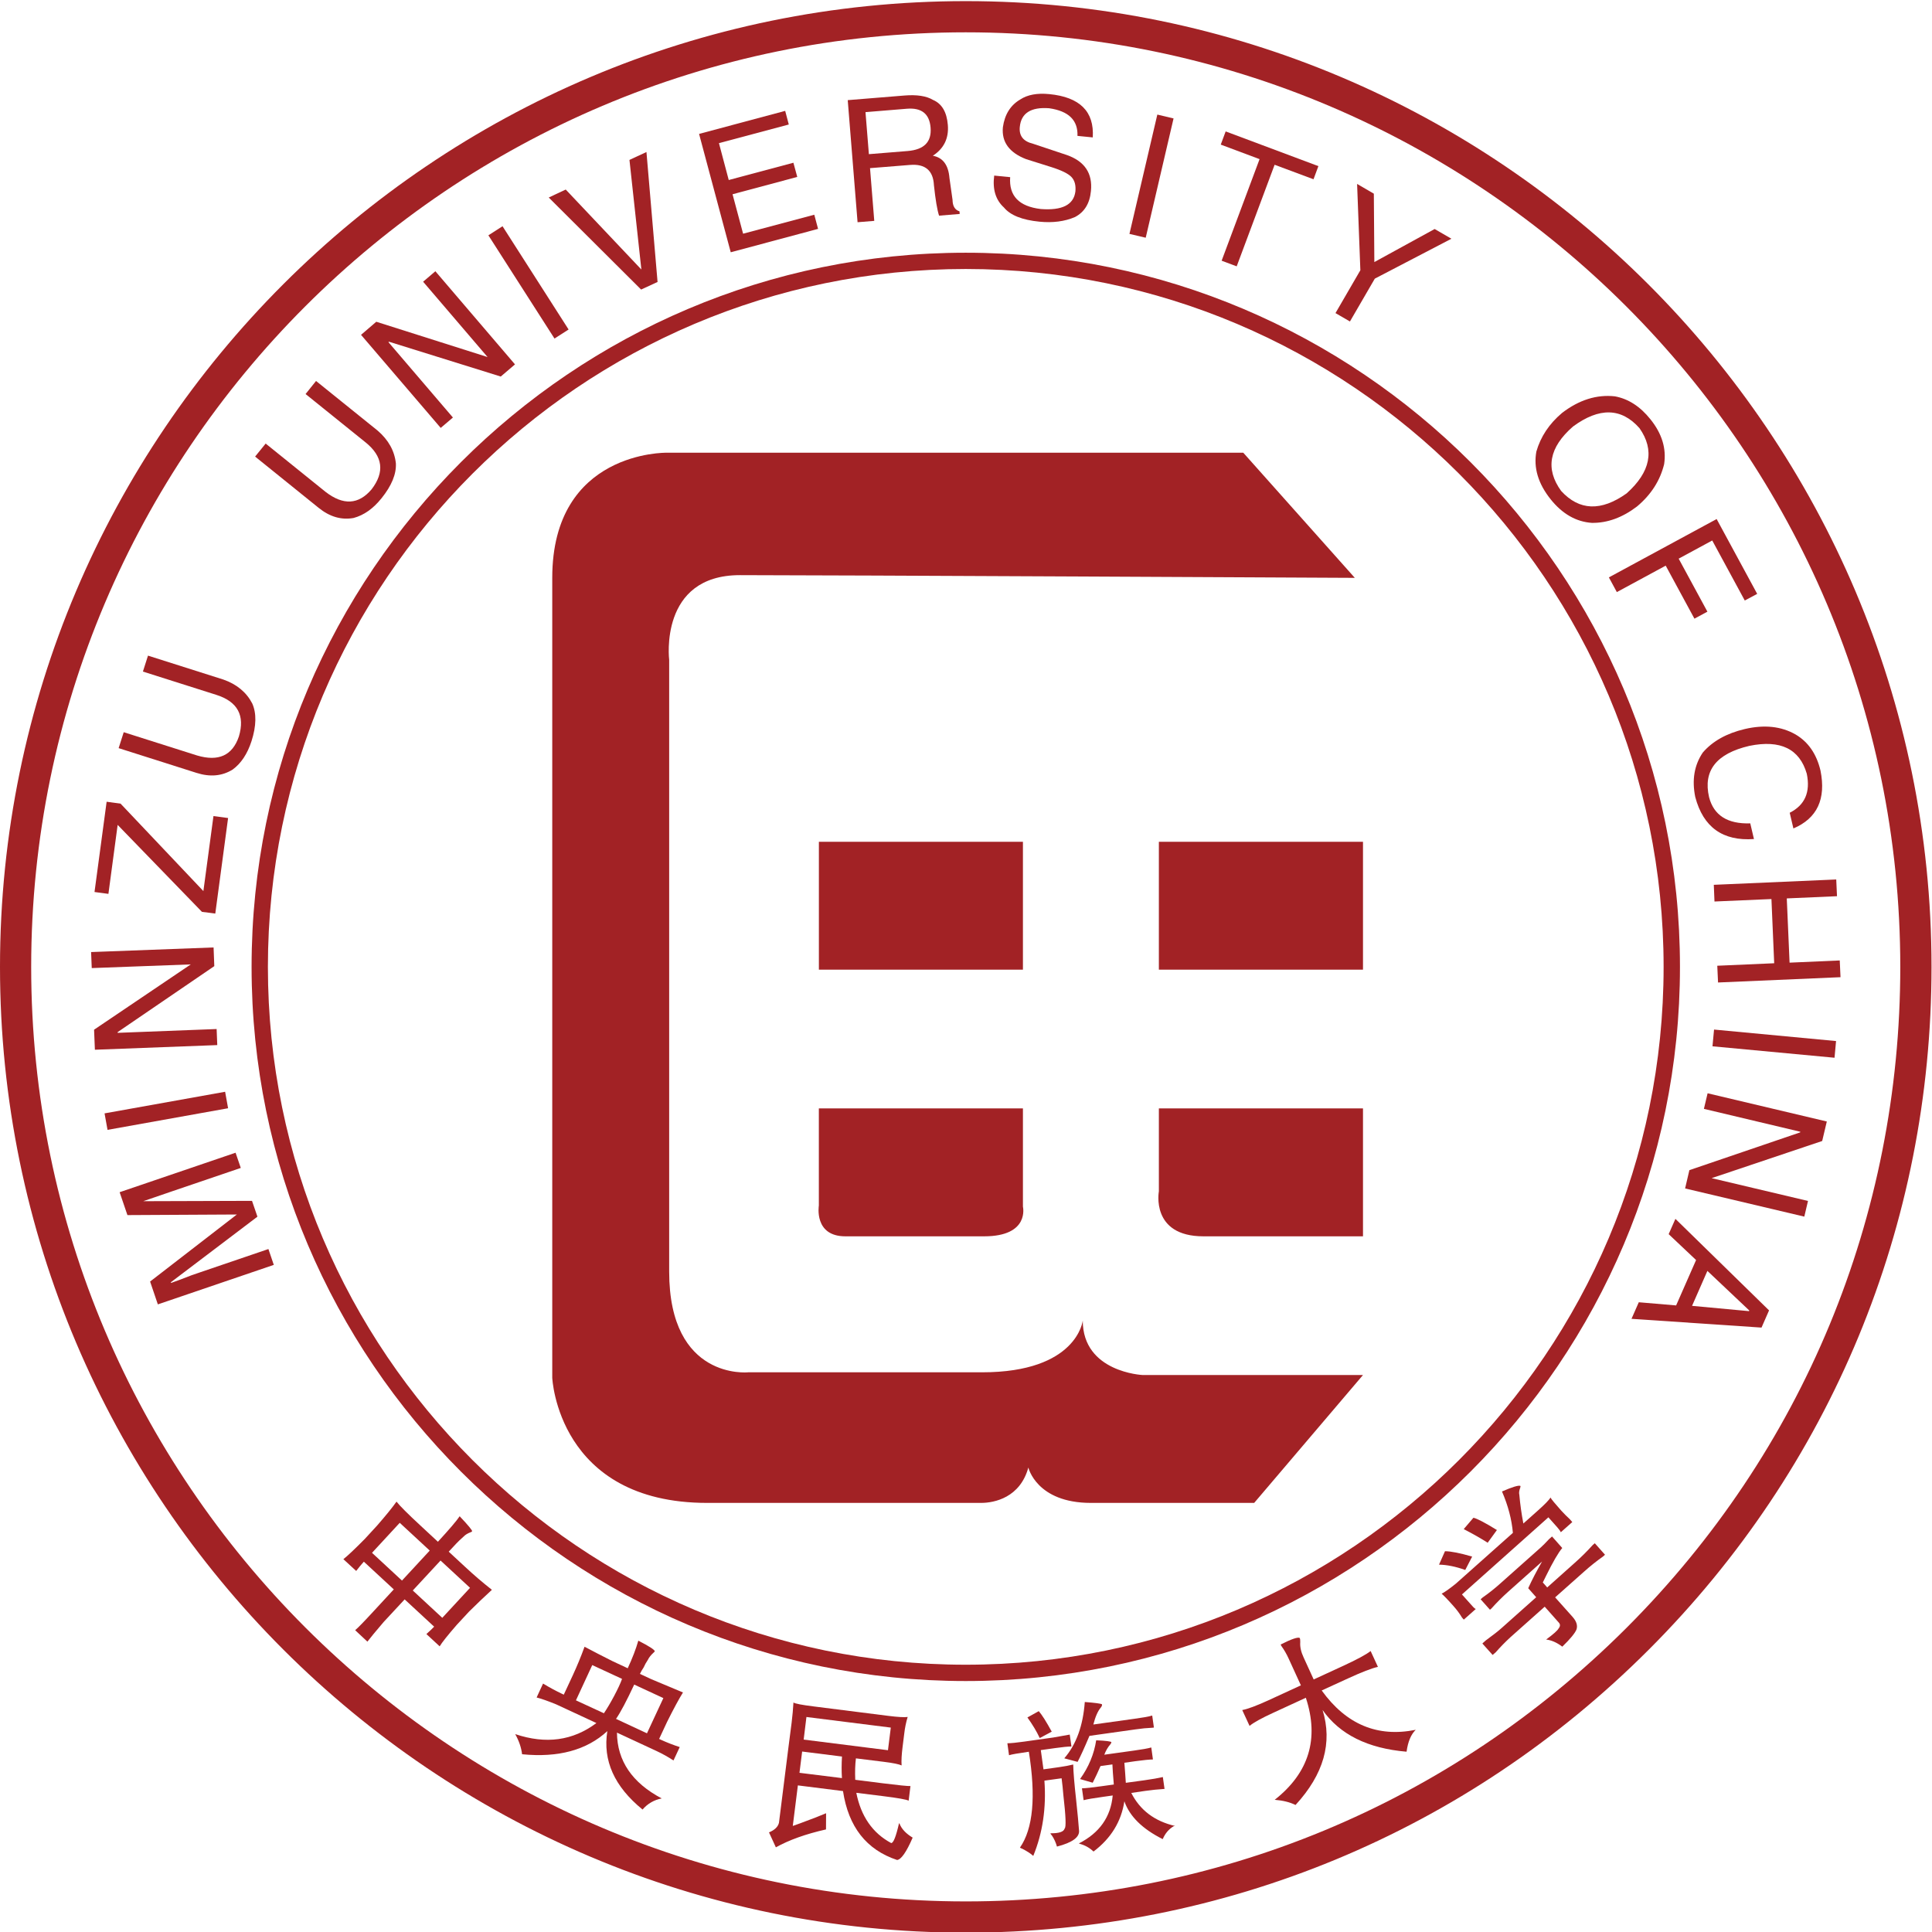 <svg xmlns="http://www.w3.org/2000/svg" xmlns:xlink="http://www.w3.org/1999/xlink" fill="none" version="1.1" width="368" height="368" viewBox="0 0 368 368"><defs><clipPath id="master_svg0_27_53841"><rect x="0" y="0" width="368" height="368" rx="0"/></clipPath></defs><g clip-path="url(#master_svg0_27_53841)"><g><g transform="matrix(1.333,0,0,-1.333,0,858.666)"><g><path d="M165.594,473.924C165.594,473.924,164.39,467.499,171.964,467.499L194.762,467.499L194.762,485.779L165.594,485.779L165.594,473.924ZM117.007,471.883C117.007,471.883,116.275,467.499,120.797,467.499L140.622,467.499C147.18,467.499,146.17,471.738,146.17,471.738L146.17,485.779L117.007,485.779L117.007,471.883ZM194.762,523.878L165.594,523.878L165.594,505.604L194.762,505.604L194.762,523.878ZM146.17,523.878L117.013,523.878L117.013,505.604L146.17,505.604L146.17,523.878ZM163.269,447.68C163.269,447.68,154.719,448.068,154.719,455.462C154.719,455.462,153.938,448.068,140.332,448.068L106.895,448.068C106.895,448.068,95.62,446.899,95.62,462.455L95.62,549.873C95.62,549.873,94.117,561.977,105.731,561.977C118.557,561.977,193.595,561.589,193.595,561.589L177.657,579.47L95.238,579.47C95.238,579.47,78.913,579.761,78.913,561.589L78.913,447.293C78.913,447.293,79.683,429.406,101.063,429.406L140.186,429.406C142.13,429.406,145.775,430.188,146.944,434.463C146.944,434.463,148.1,429.406,155.882,429.406L179.213,429.406L194.762,447.68L163.269,447.68Z" fill="#A22225" fill-opacity="1" style="mix-blend-mode:passthrough"/></g><g><path d="M138,372.463C64.367,372.463,4.456,432.366,4.456,505.997C4.456,579.628,64.367,639.542,138,639.542C211.632,639.542,271.537,579.627,271.537,505.997C271.537,470.325,257.653,436.799,232.432,411.567C207.212,386.353,173.671,372.463,138,372.463ZM138,644C61.91,644,0,582.092,0,505.997C0,429.908,61.91,368,138,368C174.858,368,209.518,382.358,235.581,408.419C261.649,434.479,276,469.146,276,505.997C276,582.092,214.09,644,138,644Z" fill="#A22225" fill-opacity="1" style="mix-blend-mode:passthrough"/></g><g><path d="M137.999,608.048C81.727,608.048,35.95,562.271,35.95,506C35.95,449.729,81.727,403.953,137.999,403.953C194.265,403.953,240.055,449.731,240.055,506C240.055,562.269,194.265,608.048,137.999,608.048ZM237.718,506C237.718,451.02,192.981,406.284,137.999,406.284C83.012,406.284,38.281,451.02,38.281,506C38.281,560.982,83.012,605.723,137.999,605.723C192.981,605.723,237.718,560.982,237.718,506Z" fill="#A22225" fill-opacity="1" style="mix-blend-mode:passthrough"/></g><g><path d="M34.406,477.272L24.621,473.942C23.718,473.626,22.338,473.154,20.467,472.518L36.011,472.567L36.785,470.308L24.415,460.934L24.445,460.837C25.105,461.068,26.092,461.431,27.4,461.945C28.06,462.17,28.46,462.31,28.581,462.351L38.355,465.682L39.123,463.418L22.556,457.774L21.448,461.037L33.843,470.617L18.208,470.532L17.094,473.802L33.661,479.445L34.406,477.272Z" fill="#A22225" fill-opacity="1" style="mix-blend-mode:passthrough"/></g><g><path d="M32.168,488.155L32.592,485.8L15.365,482.711L14.94,485.067L32.168,488.155Z" fill="#A22225" fill-opacity="1" style="mix-blend-mode:passthrough"/></g><g><path d="M13.11,505.828L13.019,508.118L30.519,508.777L30.622,506.107L16.81,496.679L16.81,496.575L30.955,497.12L31.046,494.825L13.559,494.16L13.443,497.024L27.261,506.355L13.11,505.828Z" fill="#A22225" fill-opacity="1" style="mix-blend-mode:passthrough"/></g><g><path d="M32.592,527.271L30.763,513.617L28.856,513.864L16.811,526.29L15.492,516.433L13.505,516.699L15.237,529.596L17.224,529.33L29.062,516.831L30.502,527.55L32.592,527.271Z" fill="#A22225" fill-opacity="1" style="mix-blend-mode:passthrough"/></g><g><path d="M21.148,550.476L31.908,547.06C33.835,546.388,35.215,545.237,36.044,543.639C36.668,542.24,36.637,540.442,35.942,538.263C35.354,536.44,34.451,535.078,33.247,534.198C31.738,533.26,30.026,533.103,28.081,533.721L16.952,537.257L17.679,539.534L28.16,536.209Q32.755,534.848,34.137,538.928C35.027,541.92,33.955,543.905,30.916,544.869L20.421,548.199L21.148,550.476Z" fill="#A22225" fill-opacity="1" style="mix-blend-mode:passthrough"/></g><g><path d="M45.16,589.722L53.952,582.637C55.509,581.298,56.374,579.743,56.569,577.945Q56.678,575.643,54.515,572.962C53.323,571.471,51.991,570.538,50.526,570.145C48.794,569.831,47.134,570.302,45.541,571.586L36.453,578.919L37.961,580.778L46.522,573.875C49.053,571.92,51.234,572.047,53.093,574.233Q55.953,577.949,52.238,580.948L43.665,587.856L45.16,589.722Z" fill="#A22225" fill-opacity="1" style="mix-blend-mode:passthrough"/></g><g><path d="M60.461,603.906L62.211,605.402L73.589,592.092L71.555,590.355L55.58,595.332L55.508,595.266L64.718,584.499L62.974,583.016L51.59,596.314L53.769,598.185L69.671,593.14L60.461,603.906Z" fill="#A22225" fill-opacity="1" style="mix-blend-mode:passthrough"/></g><g><path d="M81.249,597.076L79.233,595.785L69.787,610.536L71.808,611.832L81.249,597.076Z" fill="#A22225" fill-opacity="1" style="mix-blend-mode:passthrough"/></g><g><path d="M89.946,621.308L92.374,622.439L93.96,603.869L91.611,602.785L78.41,615.937L80.839,617.075L91.647,605.649L89.946,621.308Z" fill="#A22225" fill-opacity="1" style="mix-blend-mode:passthrough"/></g><g><path d="M116.896,611.456L104.417,608.113L99.893,625.025L112.197,628.319L112.712,626.369L102.733,623.705L104.131,618.437L113.371,620.907L113.923,618.879L104.676,616.403L106.184,610.766L116.356,613.478L116.896,611.456Z" fill="#A22225" fill-opacity="1" style="mix-blend-mode:passthrough"/></g><g><path d="M124.157,622.131L129.691,622.58C132.047,622.773,133.137,623.881,132.974,625.915C132.817,627.896,131.691,628.791,129.589,628.623L123.673,628.137L124.157,622.131ZM124.926,612.6L122.54,612.406L121.135,629.851L129.244,630.512C131.017,630.657,132.386,630.444,133.325,629.881C134.585,629.343,135.287,628.156,135.439,626.303C135.596,624.401,134.876,622.93,133.294,621.906C134.73,621.647,135.518,620.587,135.668,618.741L136.111,615.604C136.122,614.719,136.449,614.162,137.103,613.963L137.134,613.588L134.185,613.345Q133.787,614.561,133.452,617.693C133.35,619.8,132.204,620.769,130.038,620.593L124.32,620.133L124.926,612.6Z" fill="#A22225" fill-opacity="1" style="mix-blend-mode:passthrough"/></g><g><path d="M153.962,624.744Q154.091,628.093,149.923,628.692C147.313,628.892,145.909,627.995,145.721,626.015C145.599,624.749,146.223,623.957,147.605,623.623L152.448,622.007C154.979,621.116,156.143,619.403,155.887,616.865C155.718,615.085,154.956,613.85,153.599,613.142C152.139,612.518,150.45,612.295,148.536,612.483C146.066,612.724,144.364,613.402,143.451,614.517C142.269,615.594,141.809,617.108,142.064,619.071L144.346,618.846C144.153,616.175,145.606,614.662,148.718,614.293Q153.296,613.94,153.666,616.794C153.75,617.677,153.569,618.374,153.102,618.871Q152.403,619.606,150.159,620.306L146.623,621.419C144.207,622.358,143.111,623.872,143.304,625.972C143.56,627.802,144.389,629.134,145.806,629.957C146.834,630.629,148.216,630.883,149.923,630.714C154.307,630.29,156.379,628.226,156.148,624.526L153.962,624.744Z" fill="#A22225" fill-opacity="1" style="mix-blend-mode:passthrough"/></g><g><path d="M163.715,610.192L161.39,610.737L165.374,627.788L167.693,627.236L163.715,610.192Z" fill="#A22225" fill-opacity="1" style="mix-blend-mode:passthrough"/></g><g><path d="M175.139,625.382L188.388,620.422L187.691,618.545L182.133,620.617L176.714,606.102L174.563,606.908L179.983,621.421L174.437,623.498L175.139,625.382Z" fill="#A22225" fill-opacity="1" style="mix-blend-mode:passthrough"/></g><g><path d="M192.897,598.223L190.832,599.422L194.386,605.544L193.92,617.878L196.312,616.486L196.384,606.713L205,611.435L207.399,610.048L196.451,604.345L192.897,598.223Z" fill="#A22225" fill-opacity="1" style="mix-blend-mode:passthrough"/></g><g><path d="M234.269,582.98Q230.402,587.359,224.774,583.216C221.353,580.236,220.784,577.173,223.073,574.013C225.665,571.178,228.783,571.064,232.428,573.655C235.856,576.724,236.473,579.838,234.269,582.98ZM227.468,569.446Q224.091,569.677,221.577,572.814C219.784,575.053,219.112,577.33,219.536,579.643C220.147,581.757,221.359,583.598,223.212,585.16C225.647,587.025,228.165,587.811,230.751,587.527Q233.638,587.001,235.843,584.238Q238.303,581.178,237.793,577.833Q236.932,574.316,233.917,571.79C231.847,570.209,229.685,569.416,227.468,569.446Z" fill="#A22225" fill-opacity="1" style="mix-blend-mode:passthrough"/></g><g><path d="M231.035,559.554L229.897,561.655L245.295,569.994L251.091,559.299L249.316,558.35L244.666,566.929L239.87,564.332L243.976,556.757L242.122,555.758L238.017,563.333L231.035,559.554Z" fill="#A22225" fill-opacity="1" style="mix-blend-mode:passthrough"/></g><g><path d="M255.737,528.022C257.905,529.117,258.717,530.971,258.177,533.598C257.148,537.153,254.411,538.49,249.973,537.582C245.249,536.481,243.337,534.034,244.214,530.25C244.886,527.652,246.854,526.399,250.1,526.508L250.627,524.267C246.17,523.952,243.378,525.957,242.239,530.281Q241.494,533.929,243.317,536.626Q245.408,539.06,249.312,539.986Q253.511,540.966,256.572,539.211C258.395,538.14,259.576,536.408,260.134,534.058C260.951,529.989,259.667,527.228,256.264,525.78L255.737,528.022Z" fill="#A22225" fill-opacity="1" style="mix-blend-mode:passthrough"/></g><g><path d="M262.887,506.919L262.996,504.527L245.496,503.77L245.387,506.163L253.52,506.519L253.126,515.693L244.987,515.341L244.891,517.727L262.385,518.49L262.494,516.099L255.318,515.784L255.718,506.604L262.887,506.919Z" fill="#A22225" fill-opacity="1" style="mix-blend-mode:passthrough"/></g><g><path d="M244.702,494.651L244.925,497.043L262.359,495.402L262.141,493.016L244.702,494.651Z" fill="#A22225" fill-opacity="1" style="mix-blend-mode:passthrough"/></g><g><path d="M258.349,472.554L257.822,470.313L240.789,474.34L241.4,476.956L257.229,482.35L257.254,482.441L243.477,485.712L244.004,487.939L261.038,483.907L260.378,481.122L244.58,475.811L258.349,472.554Z" fill="#A22225" fill-opacity="1" style="mix-blend-mode:passthrough"/></g><g><path d="M241.783,457.564L249.921,456.807L249.958,456.904L243.974,462.559L241.783,457.564ZM242.358,464.109L238.44,467.809L239.404,469.995L252.785,456.915L251.708,454.457L233.13,455.71L234.171,458.078L239.506,457.624L242.358,464.109Z" fill="#A22225" fill-opacity="1" style="mix-blend-mode:passthrough"/></g><g><path d="M63.199,412.985L67.165,417.272L62.951,421.172L58.984,416.891L63.199,412.985ZM57.12,426.561L53.159,422.274L57.44,418.308L61.406,422.594L57.12,426.561ZM66.439,420.288C67.675,419.134,68.96,418.032,70.289,416.987C69.181,415.972,68.093,414.934,67.026,413.876L65.27,411.981C63.968,410.485,63.156,409.466,62.824,408.91L60.929,410.666C61.353,411.041,61.728,411.398,62.037,411.72L57.822,415.62L54.825,412.392C53.71,411.084,52.929,410.151,52.5,409.582L50.749,411.218Q51.342,411.706,53.286,413.82L56.271,417.048L51.991,421.009C51.682,420.682,51.331,420.233,50.895,419.683L49.066,421.366Q49.983,422.084,52.136,424.266L53.88,426.162C55.14,427.608,56.066,428.746,56.659,429.588Q57.377,428.669,60.044,426.203L62.575,423.854C64.211,425.635,65.258,426.857,65.682,427.499C66.96,426.149,67.546,425.429,67.456,425.338C67.381,425.268,67.289,425.219,67.19,425.193C66.795,425.036,66.488,424.848,66.263,424.611Q65.548,423.976,65.161,423.558Q64.899,423.271,64.119,422.437L66.439,420.288Z" fill="#A22225" fill-opacity="1" style="mix-blend-mode:passthrough"/></g><g><path d="M92.447,396.484L94.79,401.515L90.624,403.447Q89.008,399.978,88.026,398.543L92.447,396.484ZM82.298,401.194L86.295,399.347C86.724,399.989,87.221,400.813,87.76,401.83C88.293,402.836,88.674,403.66,88.886,404.259L84.629,406.232L82.298,401.194ZM93.083,404.21C94.582,403.571,96.086,402.941,97.594,402.321C97.049,401.455,96.286,400.05,95.317,398.107L94.184,395.678L94.445,395.558C95.318,395.159,96.214,394.811,97.128,394.516L96.237,392.602C95.46,393.112,94.646,393.565,93.803,393.958L88.159,396.58Q88.214,390.535,94.554,387.177C93.485,386.981,92.518,386.42,91.817,385.59C87.784,388.872,86.112,392.602,86.784,396.798C83.848,394.085,79.78,392.977,74.602,393.492C74.487,394.455,74.153,395.418,73.621,396.368C78.005,394.897,81.856,395.424,85.222,397.949L79.488,400.613C78.241,401.122,77.315,401.442,76.679,401.601L77.599,403.592C78.476,403.058,79.379,402.569,80.305,402.127L80.561,402.007L81.85,404.779C82.443,406.062,83.006,407.413,83.528,408.854C84.853,408.149,86.187,407.46,87.53,406.79L89.698,405.778Q90.705,407.949,91.211,409.721C92.749,408.933,93.53,408.43,93.567,408.207C93.537,408.139,93.471,408.08,93.362,407.982C93.004,407.655,92.738,407.322,92.574,406.977C92.339,406.633,92.136,406.268,91.968,405.887C91.767,405.598,91.592,405.292,91.442,404.974L93.083,404.21Z" fill="#A22225" fill-opacity="1" style="mix-blend-mode:passthrough"/></g><g><path d="M115.233,398.814L114.839,395.586L126.883,394.067L127.288,397.3L115.233,398.814ZM114.621,393.879L114.239,390.839L120.307,390.083Q120.215,391.537,120.313,393.164L114.621,393.879ZM128.966,394.485C128.84,393.473,128.784,392.607,128.833,391.893C128.47,392.068,127.622,392.244,126.296,392.408L122.305,392.903C122.191,392.026,122.16,390.996,122.209,389.84L126.187,389.337C128.409,389.059,129.71,388.932,130.098,388.944L129.839,386.855Q129.382,387.109,126.157,387.509L122.36,387.981C123.026,384.626,124.684,382.229,127.337,380.805Q127.809,380.748,128.47,383.652L128.548,383.543C128.845,382.803,129.469,382.143,130.413,381.575C129.512,379.498,128.766,378.438,128.185,378.383Q121.618,380.563,120.459,388.229L114.01,389.041L113.283,383.246L114.287,383.604C116.11,384.276,117.358,384.76,118.042,385.062L118.03,382.749C115.118,382.09,112.738,381.235,110.866,380.188L109.885,382.326C110.704,382.665,111.176,383.132,111.309,383.7L112.654,394.412L113.12,398.027C113.24,399.032,113.331,399.988,113.379,400.885C113.615,400.721,114.584,400.533,116.298,400.321L126.925,398.977C128.318,398.801,129.238,398.753,129.699,398.819C129.467,398.053,129.305,397.267,129.215,396.471L128.966,394.485Z" fill="#A22225" fill-opacity="1" style="mix-blend-mode:passthrough"/></g><g><path d="M162.057,394.018C163.201,394.175,164.025,394.32,164.51,394.46L164.746,392.746C164.238,392.74,163.408,392.656,162.27,392.504L160.665,392.274C160.762,391.13,160.822,390.173,160.871,389.41L163.528,389.773C164.667,389.931,165.539,390.088,166.163,390.234L166.404,388.538C165.481,388.479,164.56,388.384,163.644,388.254L161.652,387.963C162.899,385.505,164.976,383.923,167.918,383.24L167.725,383.215C167.005,382.792,166.49,382.174,166.145,381.362C163.244,382.815,161.409,384.62,160.665,386.77C160.222,383.875,158.763,381.484,156.256,379.589C155.723,380.101,155.072,380.473,154.361,380.672L154.161,380.745C157.11,382.247,158.721,384.536,158.999,387.6L157.668,387.412C156.281,387.224,155.342,387.06,154.84,386.928L154.603,388.622C155.124,388.635,156.032,388.731,157.371,388.919L159.157,389.167C159.048,390.506,158.969,391.457,158.956,392.038L157.255,391.802C156.909,390.997,156.538,390.204,156.141,389.423L154.331,389.948C155.566,391.657,156.334,393.509,156.638,395.484C158.066,395.423,158.788,395.326,158.806,395.205C158.812,395.144,158.763,395.035,158.654,394.896Q158.146,394.333,157.795,393.425L162.057,394.018ZM162.106,398.56C163.366,398.735,164.183,398.874,164.558,399.001L164.643,399.019L164.885,397.305L164.697,397.282C163.899,397.246,163.102,397.169,162.311,397.051L155.675,396.118C154.954,394.406,154.386,393.171,153.98,392.401L152.079,392.91C153.793,394.89,154.761,397.573,155.008,400.957C156.504,400.842,157.328,400.728,157.467,400.624C157.492,400.49,157.443,400.358,157.334,400.212Q156.662,399.441,156.232,397.741L162.106,398.56ZM148.572,395.804C148.124,396.773,147.53,397.741,146.81,398.747L148.433,399.65Q149.114,398.869,150.286,396.719L148.572,395.804ZM153.101,394.599C152.581,394.594,151.823,394.52,150.806,394.375L148.724,394.084L149.105,391.335L151.285,391.639C152.109,391.753,152.792,391.886,153.356,392.025C153.374,390.935,153.519,389.253,153.773,386.963C153.986,384.996,154.113,383.56,154.179,382.67C154.331,381.666,153.271,380.878,151.031,380.297C150.882,380.847,150.647,381.37,150.334,381.846C150.182,382.016,150.098,382.143,150.093,382.198C151.315,382.18,152,382.404,152.127,382.876C152.357,383.04,152.297,384.633,151.945,387.671C151.883,388.469,151.8,389.264,151.696,390.057L149.239,389.719C149.523,385.825,148.99,382.247,147.646,378.965C147.276,379.303,146.749,379.643,146.054,380C145.941,380.028,145.836,380.08,145.744,380.152Q148.56,384.202,147.015,393.848Q144.745,393.531,144.182,393.352L143.946,395.06C144.467,395.065,145.255,395.144,146.332,395.296L150.499,395.882L152.86,396.301L153.101,394.599Z" fill="#A22225" fill-opacity="1" style="mix-blend-mode:passthrough"/></g><g><path d="M187.716,404.178L191.804,406.062C193.886,407.018,195.243,407.751,195.854,408.241L196.896,405.976C196.006,405.783,194.576,405.226,192.603,404.318L188.86,402.604C192.361,397.747,196.835,395.876,202.297,396.984Q201.28,395.996,200.989,393.854C195.443,394.326,191.446,396.312,188.987,399.812C190.429,395.143,189.151,390.621,185.124,386.242Q183.899,386.844,182.145,386.982C187.044,390.839,188.522,395.706,186.596,401.562L181.915,399.406Q179.391,398.243,178.554,397.542L177.507,399.806C178.288,399.951,179.517,400.412,181.194,401.175L185.888,403.336L184.138,407.163C183.847,407.807,183.492,408.419,183.078,408.992C183.048,409.052,183.03,409.113,182.999,409.174Q185.308,410.336,185.718,410.112C185.784,409.991,185.802,409.798,185.796,409.506C185.743,408.852,185.906,408.114,186.281,407.315L187.716,404.178Z" fill="#A22225" fill-opacity="1" style="mix-blend-mode:passthrough"/></g><g><path d="M220.195,423.065C220.479,423.319,220.867,423.713,221.339,424.222C221.588,424.433,221.721,424.561,221.775,424.61L223.235,422.962C222.653,422.272,221.884,420.94,220.91,418.96C220.704,418.518,220.546,418.215,220.456,418.039L221.085,417.325L225.009,420.831C225.919,421.635,226.782,422.49,227.595,423.393C227.734,423.519,227.836,423.598,227.886,423.641L229.344,422C229.302,421.957,229.2,421.873,229.066,421.752C228.125,421.085,227.224,420.365,226.365,419.596L222.218,415.909L224.706,413.123Q225.541,412.188,225.275,411.337Q224.967,410.538,223.241,408.865C222.465,409.453,221.691,409.793,220.933,409.884C221.963,410.64,222.563,411.173,222.714,411.469C222.962,411.773,222.969,412.045,222.756,412.288L220.728,414.576L215.793,410.18C215.067,409.508,214.375,408.799,213.722,408.055C213.473,407.848,213.335,407.721,213.285,407.68L211.821,409.314C211.863,409.369,212.039,409.514,212.324,409.768C213.359,410.525,214.116,411.112,214.581,411.536L219.511,415.927L218.372,417.216C218.887,418.361,219.546,419.625,220.352,421.03L215.496,416.701C214.662,415.954,213.869,415.162,213.123,414.327L212.905,414.14L211.573,415.636C211.614,415.671,211.718,415.769,211.857,415.889C212.753,416.513,213.607,417.192,214.406,417.913L220.195,423.065ZM212.578,423.713C211.748,424.252,210.615,424.906,209.157,425.663L210.543,427.285Q211.352,427.102,213.898,425.53L212.578,423.713ZM219.68,428.249C220.728,429.18,221.352,429.816,221.552,430.174C221.673,429.938,222.181,429.327,223.071,428.327C223.457,427.901,223.863,427.493,224.288,427.105L224.67,426.669L223.03,425.215C222.95,425.391,222.781,425.632,222.526,425.917Q222.272,426.199,221.255,427.346L208.903,416.326C209.707,415.43,210.191,414.878,210.367,414.69C210.615,414.406,210.792,414.268,210.881,414.249L209.169,412.729C209.121,412.783,209.047,412.874,208.914,413.014C208.567,413.591,208.166,414.135,207.716,414.636C206.874,415.593,206.292,416.186,206.002,416.435C206.413,416.629,207.092,417.114,208.041,417.875L216.181,425.124C216.016,427.037,215.502,429.005,214.624,431.04C216.102,431.682,216.98,431.949,217.246,431.839C217.282,431.797,217.276,431.7,217.228,431.573C217.076,431.167,217.028,430.84,217.101,430.567C217.224,429.19,217.416,427.82,217.677,426.462L219.68,428.249ZM209.375,419.825C208.006,420.31,206.746,420.565,205.626,420.583L206.479,422.502C207.334,422.496,208.624,422.242,210.361,421.734L209.375,419.825Z" fill="#A22225" fill-opacity="1" style="mix-blend-mode:passthrough"/></g></g></g></g></svg>